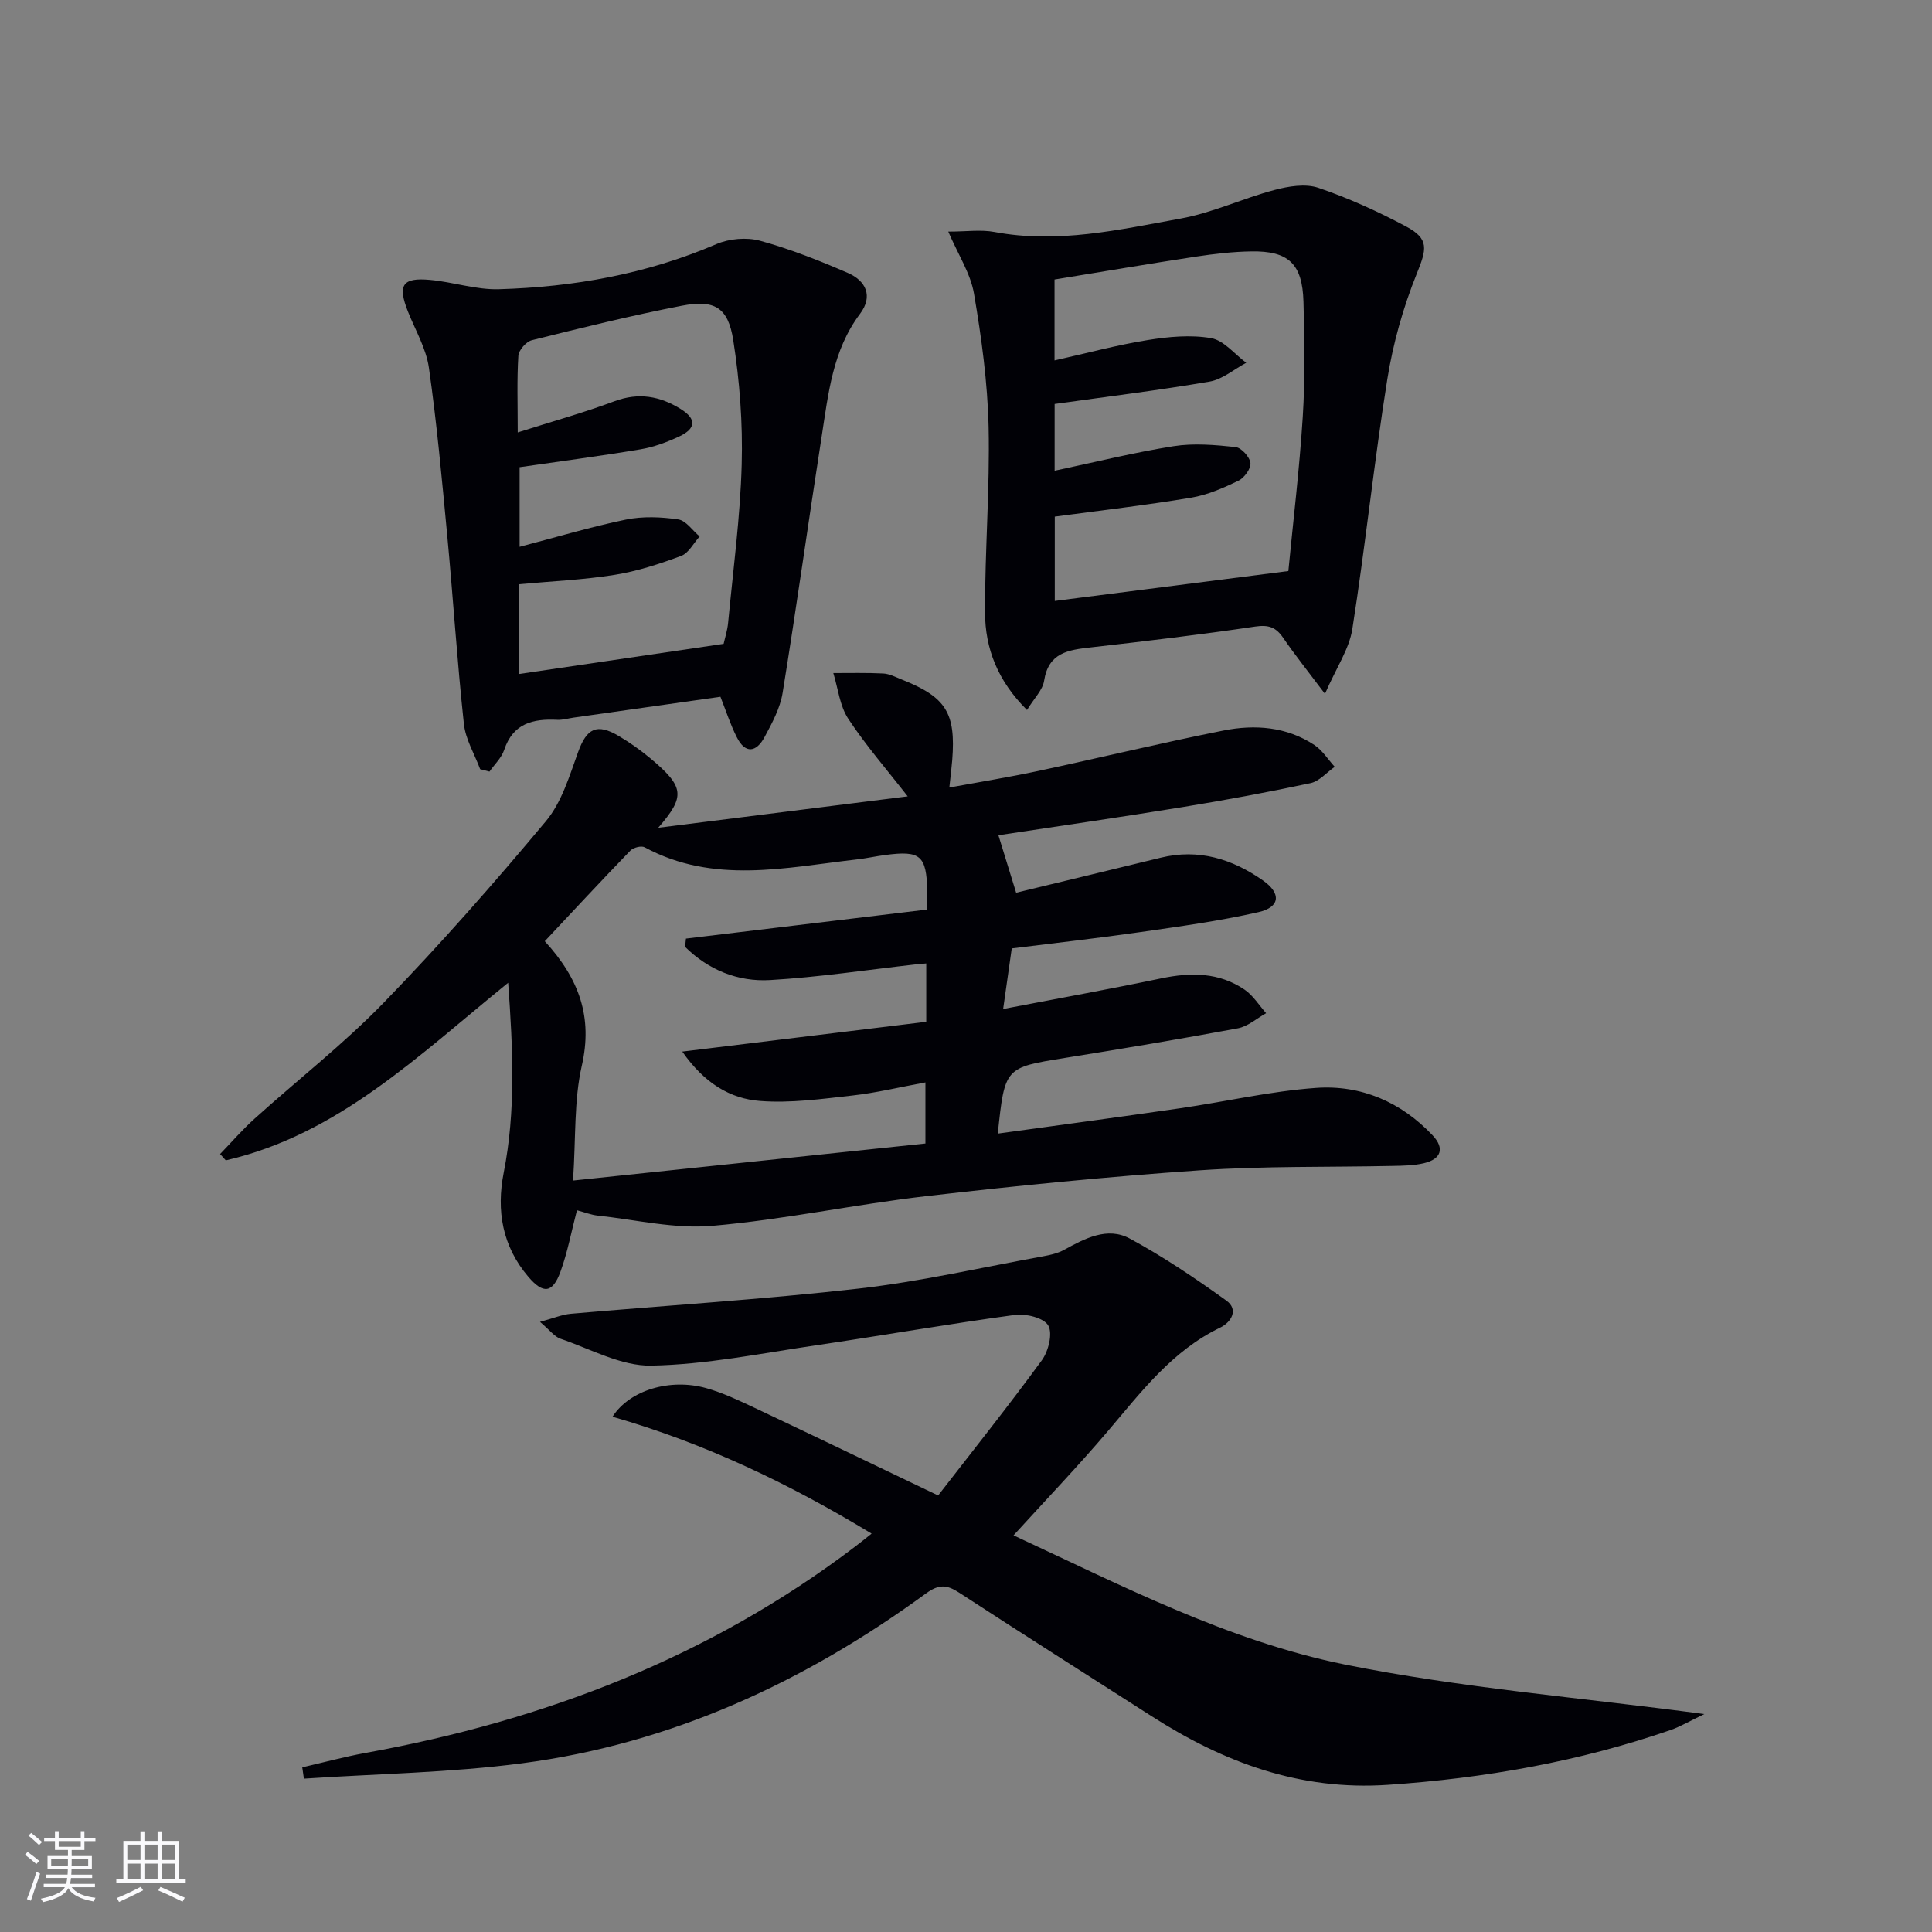 <svg enable-background="new 0 0 400 400" viewBox="0 0 400 400" xmlns="http://www.w3.org/2000/svg"><rect x="0" y="0" width="400" height="400" fill="#808080" stroke="none"/><g fill="#010106"><path d="m206.58 234.7c12.94-1.79 25.4-3.45 37.84-5.26 9.35-1.36 18.64-3.53 28.03-4.2 9.33-.67 17.64 2.91 24.16 9.82 2.53 2.68 1.79 4.92-1.81 5.77-2.08.49-4.3.52-6.46.56-13.31.29-26.67 0-39.94.91-18.89 1.3-37.75 3.17-56.56 5.34-14.84 1.71-29.53 4.87-44.4 6.16-7.77.67-15.77-1.27-23.65-2.12-1.43-.15-2.81-.71-4.34-1.11-1.16 4.43-1.94 8.68-3.4 12.69-1.63 4.5-3.58 4.71-6.68 1.07-5.36-6.3-6.64-13.66-5.08-21.56 2.51-12.73 1.92-25.46.92-39.3-18.57 15.06-35.2 31.42-58.46 36.77-.39-.44-.78-.87-1.18-1.31 2.38-2.46 4.62-5.06 7.16-7.34 8.9-8.03 18.42-15.44 26.74-24.02 11.69-12.04 22.8-24.68 33.56-37.56 3.26-3.9 4.86-9.34 6.65-14.28s3.86-6.07 8.48-3.32c2.28 1.36 4.47 2.91 6.51 4.61 7.07 5.92 7.24 7.86 1.61 14.36 17.19-2.16 34.41-4.33 51.65-6.5-4.22-5.43-8.64-10.5-12.31-16.07-1.76-2.67-2.11-6.28-3.09-9.46 3.46.01 6.92-.09 10.36.09 1.27.07 2.53.74 3.76 1.23 9.22 3.65 11.26 6.9 10.5 16.68-.13 1.64-.34 3.27-.6 5.7 6.25-1.15 12.36-2.14 18.4-3.43 12.81-2.74 25.55-5.83 38.4-8.38 6.47-1.28 13.03-.8 18.77 3 1.67 1.11 2.83 2.99 4.22 4.52-1.66 1.16-3.18 2.99-5.01 3.38-8.74 1.87-17.54 3.5-26.37 4.94-12.93 2.11-25.9 3.98-38.25 5.85 1.24 4 2.4 7.77 3.67 11.9 9.68-2.34 19.81-4.78 29.93-7.25 7.85-1.92 14.82.25 21.2 4.73 3.79 2.66 3.54 5.52-.96 6.54-8.07 1.84-16.31 2.96-24.51 4.14-8.7 1.25-17.44 2.23-26.57 3.37-.54 3.8-1.06 7.5-1.78 12.54 11.45-2.2 22.14-4.13 32.77-6.35 6.1-1.27 11.94-1.25 17.21 2.34 1.78 1.21 3 3.23 4.47 4.88-1.94 1.08-3.78 2.74-5.85 3.13-11.92 2.22-23.88 4.22-35.86 6.14-12.39 2-12.4 1.93-13.85 15.66zm-14.59-46.39c0-1.86.02-2.84 0-3.83-.19-7.38-1.41-8.43-8.72-7.46-1.97.26-3.93.7-5.9.92-14.77 1.69-29.65 5.18-43.91-2.52-.69-.37-2.34.06-2.95.69-5.97 6.17-11.81 12.46-17.72 18.76 7.19 7.84 9.95 15.77 7.66 25.8-1.63 7.15-1.21 14.77-1.81 23.75 25.11-2.64 49.18-5.17 72.96-7.67 0-5.05 0-8.75 0-12.65-5.32.98-10.17 2.16-15.09 2.71-6.36.71-12.83 1.62-19.16 1.13-6.11-.47-11.47-3.59-16.09-10.22 17.58-2.15 34.02-4.15 50.51-6.17 0-4.34 0-8.11 0-12.08-.89.08-1.52.12-2.14.19-10.05 1.13-20.08 2.66-30.17 3.25-6.72.4-12.82-2.13-17.62-6.87.06-.57.12-1.14.18-1.71 16.5-1.98 33.01-3.97 49.97-6.02z"/><path d="m352.87 354.88c-2.97 1.41-4.93 2.59-7.04 3.32-18.95 6.54-38.46 9.97-58.48 11.33-18.19 1.24-33.97-4.63-48.86-14.17-13.3-8.53-26.65-16.97-39.88-25.6-2.56-1.67-4.19-1.83-6.9.15-25.08 18.31-52.66 31.1-83.63 35.16-14.93 1.96-30.1 2.17-45.16 3.18-.11-.78-.23-1.56-.34-2.34 4.34-1 8.65-2.17 13.02-2.97 37-6.69 71.28-19.81 101.44-42.73 1.04-.79 2.06-1.61 3.42-2.69-17.05-10.35-34.58-18.73-53.65-24.2 3.57-5.55 11.96-7.99 19.34-5.94 3.48.97 6.82 2.56 10.11 4.11 12.3 5.81 24.56 11.71 37.97 18.13 7.24-9.35 14.56-18.52 21.48-28 1.36-1.87 2.27-5.54 1.32-7.19-.91-1.58-4.62-2.5-6.9-2.19-13.8 1.87-27.53 4.28-41.31 6.31-11.31 1.66-22.64 3.98-34 4.19-6.23.11-12.56-3.46-18.78-5.57-1.26-.43-2.21-1.78-4.24-3.49 2.81-.76 4.57-1.52 6.39-1.68 19.86-1.74 39.77-2.96 59.57-5.21 12.83-1.46 25.49-4.38 38.23-6.69 1.46-.27 2.99-.61 4.27-1.31 4.33-2.36 8.98-4.88 13.65-2.36 6.95 3.76 13.56 8.22 19.99 12.84 2.6 1.87 1.02 4.49-1.28 5.6-9.97 4.81-16.37 13.35-23.28 21.47-6.13 7.2-12.68 14.05-19.5 21.54 22.27 10.33 44.37 21.82 68.54 26.73 24.12 4.87 48.82 6.84 74.49 10.27z"/><path d="m196.33 47.95c3.76 0 6.76-.45 9.57.08 13.11 2.47 25.84-.48 38.54-2.78 6.6-1.19 12.86-4.18 19.39-5.91 2.91-.77 6.43-1.37 9.13-.45 6.24 2.12 12.33 4.89 18.16 8 4.86 2.59 4.25 4.71 2.2 9.79-2.81 6.98-4.9 14.4-6.09 21.83-2.75 17.18-4.54 34.52-7.24 51.71-.65 4.17-3.32 8.02-5.67 13.43-3.62-4.81-6.26-8.1-8.64-11.58-1.51-2.21-3.02-2.76-5.8-2.35-11.32 1.68-22.7 3.03-34.08 4.32-4.61.52-8.73 1.07-9.63 6.91-.29 1.9-2.03 3.57-3.54 6.05-6.1-6.06-8.67-12.78-8.69-20.19-.04-12.8 1.02-25.61.74-38.39-.21-9.24-1.47-18.52-3.03-27.65-.73-4.2-3.29-8.09-5.32-12.82zm70.41 70.28c.97-10.12 2.29-20.98 2.98-31.89.5-7.93.37-15.92.15-23.88-.22-7.85-3.1-10.54-10.8-10.41-3.81.06-7.63.5-11.4 1.07-9.8 1.49-19.58 3.16-29.34 4.75v16.75c6.7-1.5 12.93-3.19 19.27-4.21 4.32-.7 8.9-1.13 13.15-.4 2.64.46 4.86 3.32 7.27 5.1-2.52 1.34-4.91 3.43-7.57 3.89-10.59 1.82-21.26 3.12-32.1 4.64v13.82c8.41-1.78 16.46-3.79 24.63-5.08 4.18-.66 8.58-.27 12.83.18 1.2.13 2.94 2.05 3.08 3.31.13 1.15-1.28 3.08-2.49 3.66-3.12 1.5-6.42 2.95-9.8 3.51-9.28 1.55-18.64 2.63-28.22 3.92v17.46c16.1-2.06 31.96-4.09 48.36-6.19z"/><path d="m149.16 144.26c-10.07 1.43-20.22 2.87-30.37 4.31-1.15.16-2.3.52-3.44.46-5.01-.25-9.14.73-10.97 6.24-.55 1.65-2 2.99-3.04 4.48-.64-.17-1.29-.33-1.93-.5-1.16-3.13-3.03-6.18-3.37-9.39-1.4-13.02-2.23-26.11-3.46-39.15-1.09-11.54-2.14-23.1-3.78-34.57-.57-4-2.8-7.76-4.33-11.61-2.18-5.5-1.2-7.11 4.56-6.58 4.77.43 9.53 2.07 14.25 1.93 15.51-.45 30.61-3.14 45.01-9.33 2.67-1.15 6.29-1.47 9.07-.71 6.2 1.7 12.24 4.1 18.16 6.66 3.76 1.63 5.3 4.81 2.53 8.49-5.68 7.55-6.55 16.54-7.93 25.36-2.76 17.69-5.22 35.44-8.09 53.11-.51 3.17-2.18 6.24-3.73 9.13-1.69 3.16-3.99 3.59-5.77.01-1.33-2.63-2.23-5.46-3.37-8.34zm.66-10.96c.26-1.19.78-2.76.93-4.37 1.03-10.92 2.51-21.82 2.81-32.76.24-8.57-.42-17.28-1.75-25.75-1.07-6.8-3.88-8.43-10.66-7.12-10.42 2.02-20.74 4.57-31.04 7.14-1.17.29-2.72 2.06-2.79 3.22-.31 4.94-.13 9.9-.13 15.87 7.18-2.28 13.69-4.09 20.01-6.45 5.03-1.88 9.46-1.07 13.76 1.62 3.26 2.04 3.18 4.02-.36 5.68-2.53 1.18-5.26 2.19-8 2.65-8.29 1.39-16.63 2.48-25.02 3.7v16.48c7.6-1.99 14.75-4.14 22.03-5.64 3.48-.71 7.27-.55 10.81-.03 1.62.24 2.96 2.3 4.43 3.53-1.26 1.38-2.26 3.44-3.82 4.02-4.47 1.67-9.1 3.18-13.8 3.93-6.51 1.04-13.13 1.32-19.8 1.94v18.59c14-2.07 27.75-4.1 42.39-6.25z"/></g><path d="m5.17 384 .55-.58c.85.61 1.65 1.24 2.4 1.87l-.59.64c-.83-.73-1.62-1.38-2.36-1.93m1.22 9.53-.82-.34c.71-1.76 1.37-3.64 1.98-5.63.24.13.5.25.76.36-.6 1.67-1.24 3.54-1.92 5.61m-.5-13.5.57-.54c.56.44 1.31 1.06 2.26 1.87l-.64.64c-.68-.66-1.41-1.32-2.19-1.97m3.25.46h2.24v-1.36h.77v1.36h4.57v-1.36h.76v1.36h2.28v.69h-2.28v1.84h-2.64v1.26h4.18v2.64h-4.21c0 .45-.02.86-.05 1.21h4.32v.69h-4.38c-.04.34-.1.75-.19 1.22h5.15v.69h-4.82c.87 1.19 2.51 1.92 4.93 2.19-.17.32-.3.57-.37.76-2.77-.49-4.52-1.41-5.26-2.76-.56 1.26-2.3 2.23-5.24 2.9-.12-.24-.26-.48-.43-.72 2.73-.55 4.38-1.34 4.96-2.38h-4.38v-.69h4.65c.1-.38.17-.79.21-1.22h-4.32v-.69h4.4c.03-.34.05-.75.05-1.21h-4.2v-2.64h4.23v-1.26h-2.69v-1.84h-2.24zm1.46 4.46v1.29h3.45c.01-.4.02-.57.01-.53v-.32-.45h-3.46zm1.55-2.59h4.57v-1.19h-4.57zm6.11 2.59h-3.42v.77c-.01.19-.01.37-.02.53h3.44z" fill="#fafafc"/><path d="m32.63 379.16h.82v1.98h3.54v7.89h1.46v.78h-14.37v-.78h1.46v-7.89h3.54v-1.98h.82v1.98h2.73zm-3.49 11.48.5.73c-1.61.82-3.28 1.63-5 2.41-.13-.27-.28-.55-.44-.82 1.75-.72 3.4-1.49 4.94-2.32m-2.78-5.55h2.73v-3.18h-2.73zm0 3.95h2.73v-3.2h-2.73zm3.54-3.95h2.73v-3.18h-2.73zm0 3.95h2.73v-3.2h-2.73zm7.89 4.68c-1.84-.92-3.51-1.7-5.02-2.32l.45-.73c1.89.8 3.57 1.55 5.04 2.23zm-1.62-11.81h-2.73v3.18h2.73zm-2.73 7.13h2.73v-3.2h-2.73z" fill="#fafafc"/></svg>
